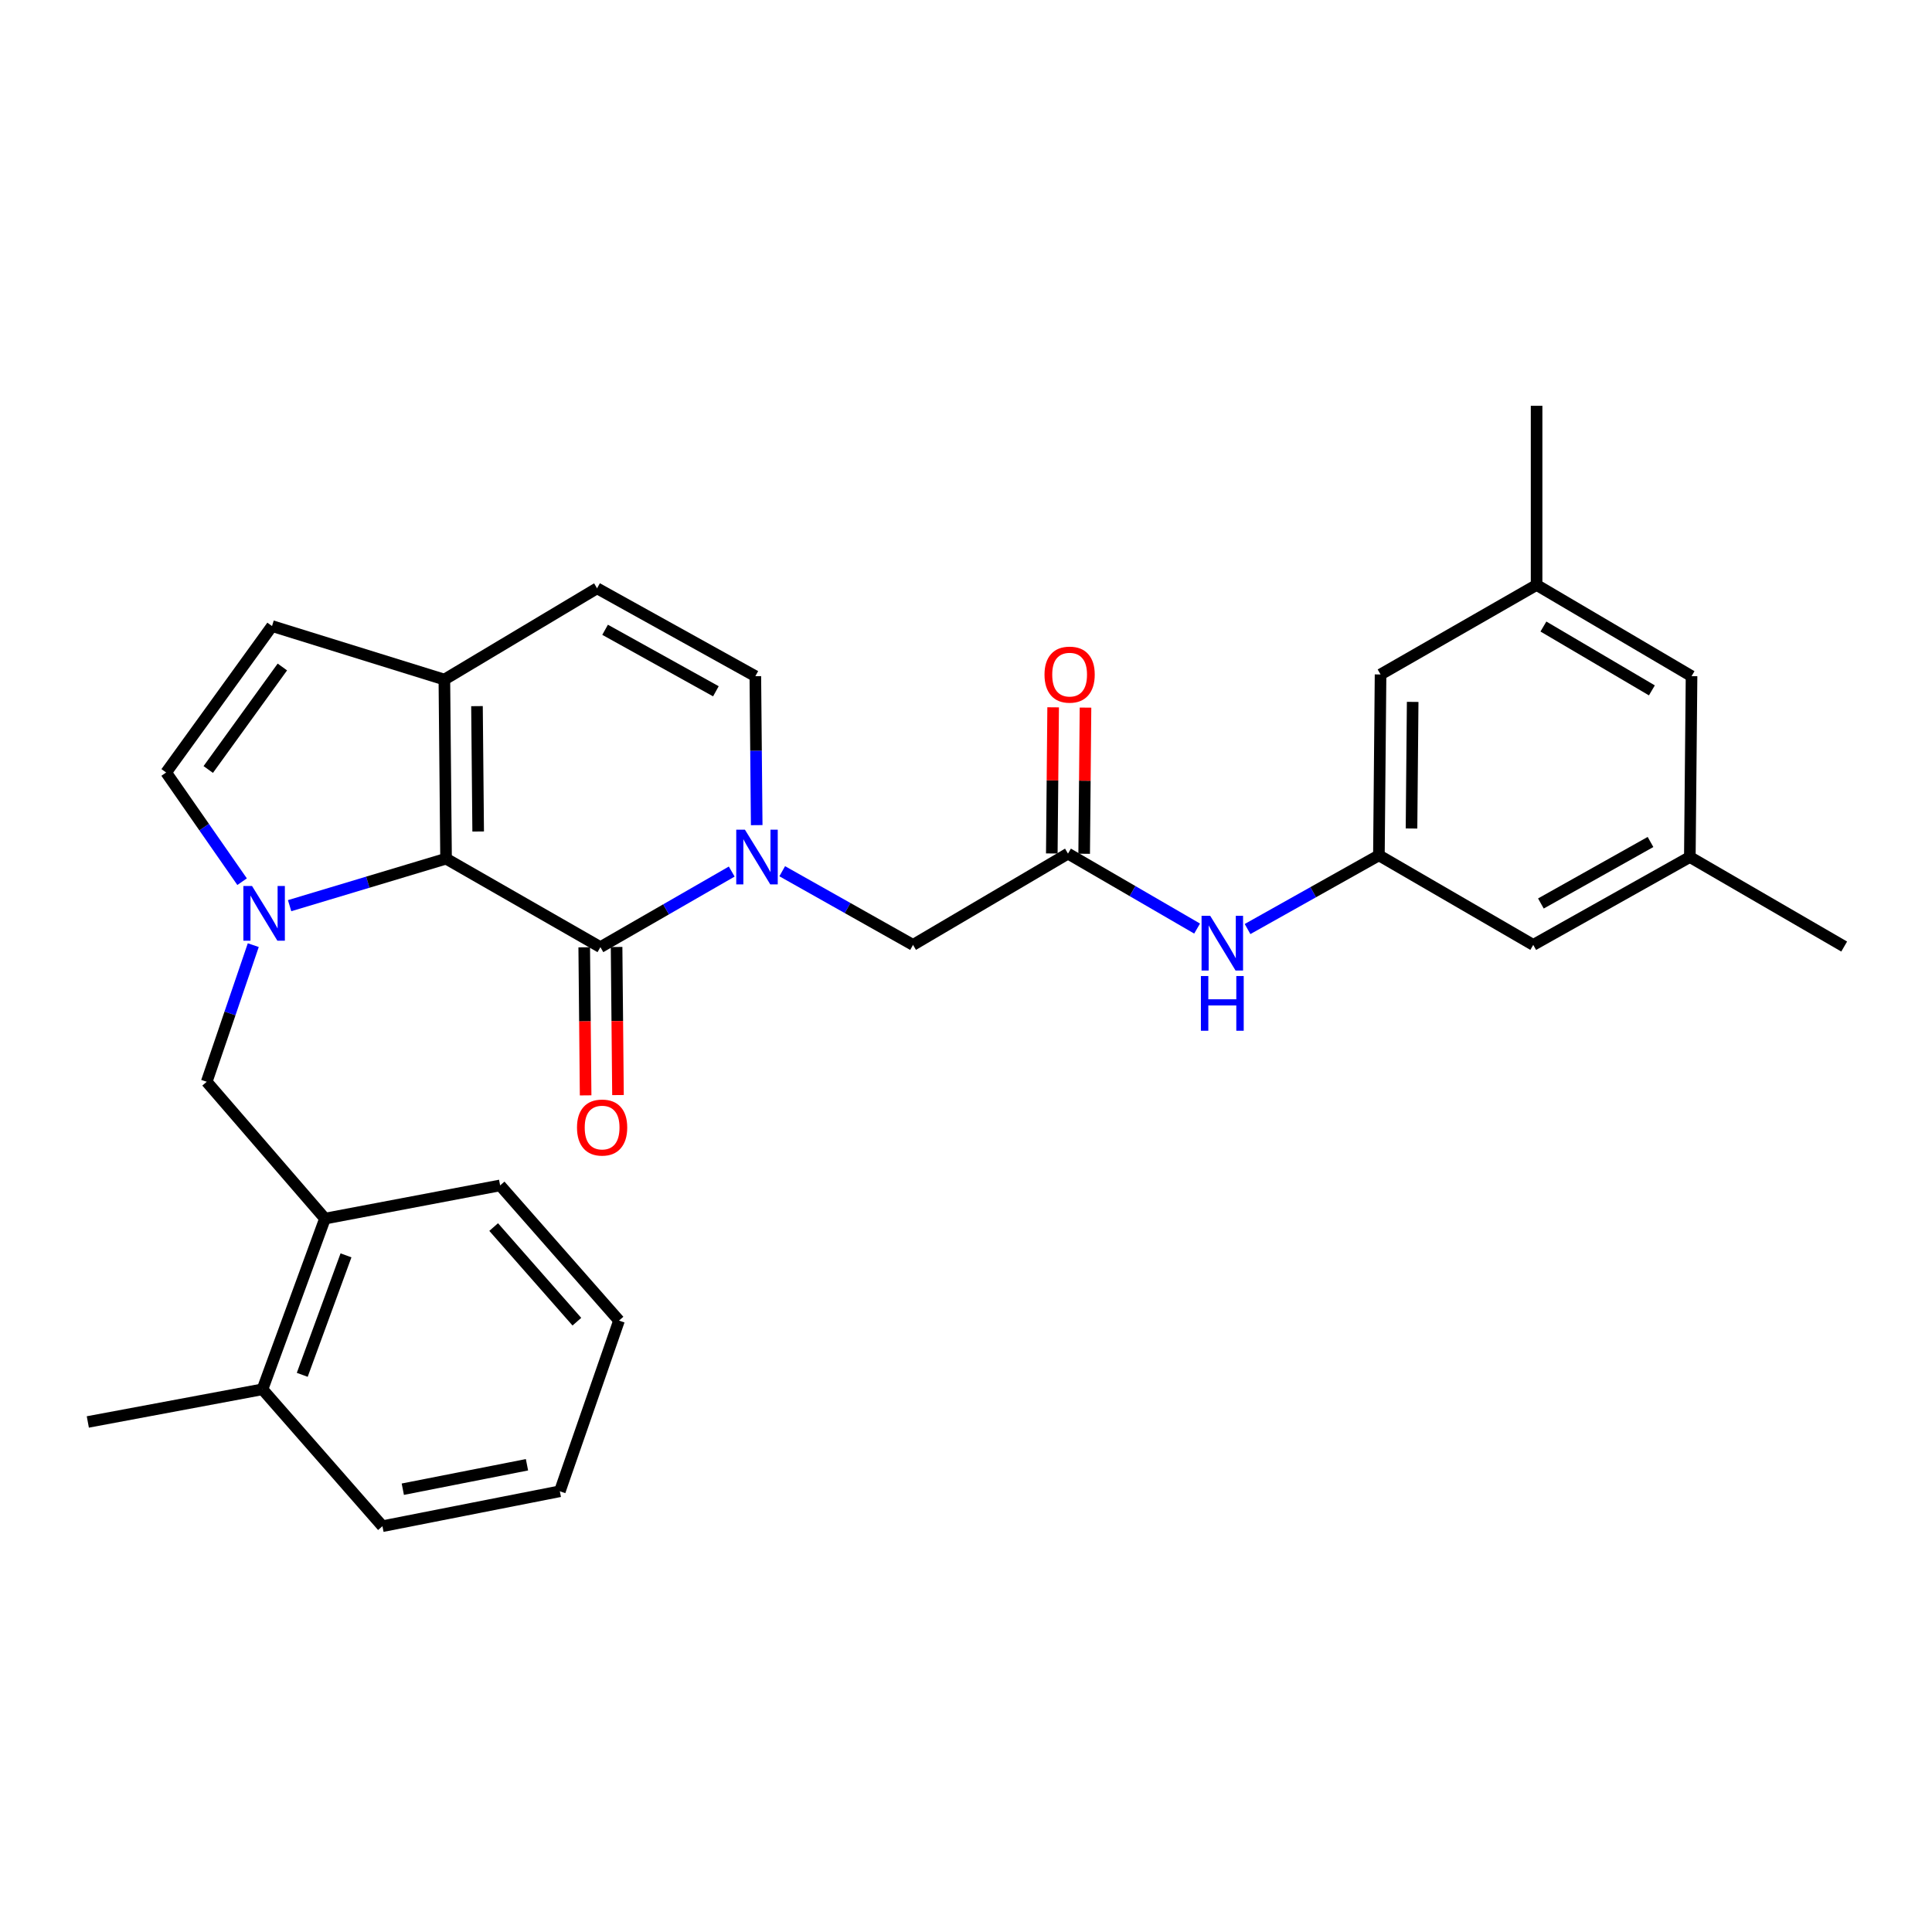 <?xml version='1.0' encoding='iso-8859-1'?>
<svg version='1.1' baseProfile='full'
              xmlns='http://www.w3.org/2000/svg'
                      xmlns:rdkit='http://www.rdkit.org/xml'
                      xmlns:xlink='http://www.w3.org/1999/xlink'
                  xml:space='preserve'
width='1000px' height='1000px' viewBox='0 0 1000 1000'>
<!-- END OF HEADER -->
<rect style='opacity:1.0;fill:#FFFFFF;stroke:none' width='1000' height='1000' x='0' y='0'> </rect>
<path class='bond-0' d='M 149.904,468.776 L 190.392,456.612' style='fill:none;fill-rule:evenodd;stroke:#0000FF;stroke-width:6px;stroke-linecap:butt;stroke-linejoin:miter;stroke-opacity:1' />
<path class='bond-0' d='M 190.392,456.612 L 230.88,444.449' style='fill:none;fill-rule:evenodd;stroke:#000000;stroke-width:6px;stroke-linecap:butt;stroke-linejoin:miter;stroke-opacity:1' />
<path class='bond-4' d='M 125.311,456.361 L 105.653,428.101' style='fill:none;fill-rule:evenodd;stroke:#0000FF;stroke-width:6px;stroke-linecap:butt;stroke-linejoin:miter;stroke-opacity:1' />
<path class='bond-4' d='M 105.653,428.101 L 85.994,399.842' style='fill:none;fill-rule:evenodd;stroke:#000000;stroke-width:6px;stroke-linecap:butt;stroke-linejoin:miter;stroke-opacity:1' />
<path class='bond-6' d='M 131.095,489.204 L 119.042,524.565' style='fill:none;fill-rule:evenodd;stroke:#0000FF;stroke-width:6px;stroke-linecap:butt;stroke-linejoin:miter;stroke-opacity:1' />
<path class='bond-6' d='M 119.042,524.565 L 106.99,559.925' style='fill:none;fill-rule:evenodd;stroke:#000000;stroke-width:6px;stroke-linecap:butt;stroke-linejoin:miter;stroke-opacity:1' />
<path class='bond-1' d='M 230.88,444.449 L 310.768,490.237' style='fill:none;fill-rule:evenodd;stroke:#000000;stroke-width:6px;stroke-linecap:butt;stroke-linejoin:miter;stroke-opacity:1' />
<path class='bond-3' d='M 230.88,444.449 L 230.005,351.745' style='fill:none;fill-rule:evenodd;stroke:#000000;stroke-width:6px;stroke-linecap:butt;stroke-linejoin:miter;stroke-opacity:1' />
<path class='bond-3' d='M 247.5,430.385 L 246.888,365.493' style='fill:none;fill-rule:evenodd;stroke:#000000;stroke-width:6px;stroke-linecap:butt;stroke-linejoin:miter;stroke-opacity:1' />
<path class='bond-2' d='M 310.768,490.237 L 344.755,470.678' style='fill:none;fill-rule:evenodd;stroke:#000000;stroke-width:6px;stroke-linecap:butt;stroke-linejoin:miter;stroke-opacity:1' />
<path class='bond-2' d='M 344.755,470.678 L 378.742,451.119' style='fill:none;fill-rule:evenodd;stroke:#0000FF;stroke-width:6px;stroke-linecap:butt;stroke-linejoin:miter;stroke-opacity:1' />
<path class='bond-14' d='M 302.393,490.317 L 302.756,528.64' style='fill:none;fill-rule:evenodd;stroke:#000000;stroke-width:6px;stroke-linecap:butt;stroke-linejoin:miter;stroke-opacity:1' />
<path class='bond-14' d='M 302.756,528.64 L 303.119,566.963' style='fill:none;fill-rule:evenodd;stroke:#FF0000;stroke-width:6px;stroke-linecap:butt;stroke-linejoin:miter;stroke-opacity:1' />
<path class='bond-14' d='M 319.144,490.158 L 319.507,528.481' style='fill:none;fill-rule:evenodd;stroke:#000000;stroke-width:6px;stroke-linecap:butt;stroke-linejoin:miter;stroke-opacity:1' />
<path class='bond-14' d='M 319.507,528.481 L 319.87,566.804' style='fill:none;fill-rule:evenodd;stroke:#FF0000;stroke-width:6px;stroke-linecap:butt;stroke-linejoin:miter;stroke-opacity:1' />
<path class='bond-10' d='M 404.877,450.946 L 438.73,470.01' style='fill:none;fill-rule:evenodd;stroke:#0000FF;stroke-width:6px;stroke-linecap:butt;stroke-linejoin:miter;stroke-opacity:1' />
<path class='bond-10' d='M 438.73,470.01 L 472.583,489.074' style='fill:none;fill-rule:evenodd;stroke:#000000;stroke-width:6px;stroke-linecap:butt;stroke-linejoin:miter;stroke-opacity:1' />
<path class='bond-30' d='M 391.669,427.092 L 391.316,388.539' style='fill:none;fill-rule:evenodd;stroke:#0000FF;stroke-width:6px;stroke-linecap:butt;stroke-linejoin:miter;stroke-opacity:1' />
<path class='bond-30' d='M 391.316,388.539 L 390.963,349.986' style='fill:none;fill-rule:evenodd;stroke:#000000;stroke-width:6px;stroke-linecap:butt;stroke-linejoin:miter;stroke-opacity:1' />
<path class='bond-8' d='M 230.005,351.745 L 309.037,304.505' style='fill:none;fill-rule:evenodd;stroke:#000000;stroke-width:6px;stroke-linecap:butt;stroke-linejoin:miter;stroke-opacity:1' />
<path class='bond-29' d='M 230.005,351.745 L 140.801,324.049' style='fill:none;fill-rule:evenodd;stroke:#000000;stroke-width:6px;stroke-linecap:butt;stroke-linejoin:miter;stroke-opacity:1' />
<path class='bond-7' d='M 85.994,399.842 L 140.801,324.049' style='fill:none;fill-rule:evenodd;stroke:#000000;stroke-width:6px;stroke-linecap:butt;stroke-linejoin:miter;stroke-opacity:1' />
<path class='bond-7' d='M 107.79,398.289 L 146.155,345.234' style='fill:none;fill-rule:evenodd;stroke:#000000;stroke-width:6px;stroke-linecap:butt;stroke-linejoin:miter;stroke-opacity:1' />
<path class='bond-5' d='M 390.963,349.986 L 309.037,304.505' style='fill:none;fill-rule:evenodd;stroke:#000000;stroke-width:6px;stroke-linecap:butt;stroke-linejoin:miter;stroke-opacity:1' />
<path class='bond-5' d='M 370.544,357.81 L 313.195,325.973' style='fill:none;fill-rule:evenodd;stroke:#000000;stroke-width:6px;stroke-linecap:butt;stroke-linejoin:miter;stroke-opacity:1' />
<path class='bond-13' d='M 106.99,559.925 L 168.209,630.749' style='fill:none;fill-rule:evenodd;stroke:#000000;stroke-width:6px;stroke-linecap:butt;stroke-linejoin:miter;stroke-opacity:1' />
<path class='bond-9' d='M 552.787,441.834 L 472.583,489.074' style='fill:none;fill-rule:evenodd;stroke:#000000;stroke-width:6px;stroke-linecap:butt;stroke-linejoin:miter;stroke-opacity:1' />
<path class='bond-11' d='M 552.787,441.834 L 586.202,461.229' style='fill:none;fill-rule:evenodd;stroke:#000000;stroke-width:6px;stroke-linecap:butt;stroke-linejoin:miter;stroke-opacity:1' />
<path class='bond-11' d='M 586.202,461.229 L 619.617,480.625' style='fill:none;fill-rule:evenodd;stroke:#0000FF;stroke-width:6px;stroke-linecap:butt;stroke-linejoin:miter;stroke-opacity:1' />
<path class='bond-15' d='M 561.163,441.91 L 561.508,404.084' style='fill:none;fill-rule:evenodd;stroke:#000000;stroke-width:6px;stroke-linecap:butt;stroke-linejoin:miter;stroke-opacity:1' />
<path class='bond-15' d='M 561.508,404.084 L 561.854,366.257' style='fill:none;fill-rule:evenodd;stroke:#FF0000;stroke-width:6px;stroke-linecap:butt;stroke-linejoin:miter;stroke-opacity:1' />
<path class='bond-15' d='M 544.412,441.757 L 544.757,403.931' style='fill:none;fill-rule:evenodd;stroke:#000000;stroke-width:6px;stroke-linecap:butt;stroke-linejoin:miter;stroke-opacity:1' />
<path class='bond-15' d='M 544.757,403.931 L 545.103,366.104' style='fill:none;fill-rule:evenodd;stroke:#FF0000;stroke-width:6px;stroke-linecap:butt;stroke-linejoin:miter;stroke-opacity:1' />
<path class='bond-12' d='M 645.73,480.869 L 679.724,461.793' style='fill:none;fill-rule:evenodd;stroke:#0000FF;stroke-width:6px;stroke-linecap:butt;stroke-linejoin:miter;stroke-opacity:1' />
<path class='bond-12' d='M 679.724,461.793 L 713.718,442.718' style='fill:none;fill-rule:evenodd;stroke:#000000;stroke-width:6px;stroke-linecap:butt;stroke-linejoin:miter;stroke-opacity:1' />
<path class='bond-19' d='M 713.718,442.718 L 793.606,489.074' style='fill:none;fill-rule:evenodd;stroke:#000000;stroke-width:6px;stroke-linecap:butt;stroke-linejoin:miter;stroke-opacity:1' />
<path class='bond-20' d='M 713.718,442.718 L 714.574,349.102' style='fill:none;fill-rule:evenodd;stroke:#000000;stroke-width:6px;stroke-linecap:butt;stroke-linejoin:miter;stroke-opacity:1' />
<path class='bond-20' d='M 730.597,428.829 L 731.197,363.298' style='fill:none;fill-rule:evenodd;stroke:#000000;stroke-width:6px;stroke-linecap:butt;stroke-linejoin:miter;stroke-opacity:1' />
<path class='bond-16' d='M 168.209,630.749 L 135.859,719.106' style='fill:none;fill-rule:evenodd;stroke:#000000;stroke-width:6px;stroke-linecap:butt;stroke-linejoin:miter;stroke-opacity:1' />
<path class='bond-16' d='M 179.087,649.762 L 156.442,711.612' style='fill:none;fill-rule:evenodd;stroke:#000000;stroke-width:6px;stroke-linecap:butt;stroke-linejoin:miter;stroke-opacity:1' />
<path class='bond-22' d='M 168.209,630.749 L 258.865,613.569' style='fill:none;fill-rule:evenodd;stroke:#000000;stroke-width:6px;stroke-linecap:butt;stroke-linejoin:miter;stroke-opacity:1' />
<path class='bond-23' d='M 135.859,719.106 L 45.455,736.007' style='fill:none;fill-rule:evenodd;stroke:#000000;stroke-width:6px;stroke-linecap:butt;stroke-linejoin:miter;stroke-opacity:1' />
<path class='bond-24' d='M 135.859,719.106 L 197.953,789.958' style='fill:none;fill-rule:evenodd;stroke:#000000;stroke-width:6px;stroke-linecap:butt;stroke-linejoin:miter;stroke-opacity:1' />
<path class='bond-17' d='M 874.657,443.592 L 793.606,489.074' style='fill:none;fill-rule:evenodd;stroke:#000000;stroke-width:6px;stroke-linecap:butt;stroke-linejoin:miter;stroke-opacity:1' />
<path class='bond-17' d='M 854.302,435.806 L 797.566,467.643' style='fill:none;fill-rule:evenodd;stroke:#000000;stroke-width:6px;stroke-linecap:butt;stroke-linejoin:miter;stroke-opacity:1' />
<path class='bond-26' d='M 874.657,443.592 L 954.545,489.93' style='fill:none;fill-rule:evenodd;stroke:#000000;stroke-width:6px;stroke-linecap:butt;stroke-linejoin:miter;stroke-opacity:1' />
<path class='bond-32' d='M 874.657,443.592 L 875.541,349.986' style='fill:none;fill-rule:evenodd;stroke:#000000;stroke-width:6px;stroke-linecap:butt;stroke-linejoin:miter;stroke-opacity:1' />
<path class='bond-18' d='M 795.337,302.774 L 714.574,349.102' style='fill:none;fill-rule:evenodd;stroke:#000000;stroke-width:6px;stroke-linecap:butt;stroke-linejoin:miter;stroke-opacity:1' />
<path class='bond-21' d='M 795.337,302.774 L 875.541,349.986' style='fill:none;fill-rule:evenodd;stroke:#000000;stroke-width:6px;stroke-linecap:butt;stroke-linejoin:miter;stroke-opacity:1' />
<path class='bond-21' d='M 798.869,324.292 L 855.013,357.341' style='fill:none;fill-rule:evenodd;stroke:#000000;stroke-width:6px;stroke-linecap:butt;stroke-linejoin:miter;stroke-opacity:1' />
<path class='bond-25' d='M 795.337,302.774 L 795.337,210.042' style='fill:none;fill-rule:evenodd;stroke:#000000;stroke-width:6px;stroke-linecap:butt;stroke-linejoin:miter;stroke-opacity:1' />
<path class='bond-27' d='M 258.865,613.569 L 320.401,683.536' style='fill:none;fill-rule:evenodd;stroke:#000000;stroke-width:6px;stroke-linecap:butt;stroke-linejoin:miter;stroke-opacity:1' />
<path class='bond-27' d='M 255.516,635.127 L 298.591,684.104' style='fill:none;fill-rule:evenodd;stroke:#000000;stroke-width:6px;stroke-linecap:butt;stroke-linejoin:miter;stroke-opacity:1' />
<path class='bond-31' d='M 197.953,789.958 L 289.772,771.884' style='fill:none;fill-rule:evenodd;stroke:#000000;stroke-width:6px;stroke-linecap:butt;stroke-linejoin:miter;stroke-opacity:1' />
<path class='bond-31' d='M 208.491,770.81 L 272.764,758.159' style='fill:none;fill-rule:evenodd;stroke:#000000;stroke-width:6px;stroke-linecap:butt;stroke-linejoin:miter;stroke-opacity:1' />
<path class='bond-28' d='M 320.401,683.536 L 289.772,771.884' style='fill:none;fill-rule:evenodd;stroke:#000000;stroke-width:6px;stroke-linecap:butt;stroke-linejoin:miter;stroke-opacity:1' />
<path  class='atom-0' d='M 130.446 458.581
L 139.726 473.581
Q 140.646 475.061, 142.126 477.741
Q 143.606 480.421, 143.686 480.581
L 143.686 458.581
L 147.446 458.581
L 147.446 486.901
L 143.566 486.901
L 133.606 470.501
Q 132.446 468.581, 131.206 466.381
Q 130.006 464.181, 129.646 463.501
L 129.646 486.901
L 125.966 486.901
L 125.966 458.581
L 130.446 458.581
' fill='#0000FF'/>
<path  class='atom-3' d='M 385.56 429.432
L 394.84 444.432
Q 395.76 445.912, 397.24 448.592
Q 398.72 451.272, 398.8 451.432
L 398.8 429.432
L 402.56 429.432
L 402.56 457.752
L 398.68 457.752
L 388.72 441.352
Q 387.56 439.432, 386.32 437.232
Q 385.12 435.032, 384.76 434.352
L 384.76 457.752
L 381.08 457.752
L 381.08 429.432
L 385.56 429.432
' fill='#0000FF'/>
<path  class='atom-12' d='M 626.406 474.039
L 635.686 489.039
Q 636.606 490.519, 638.086 493.199
Q 639.566 495.879, 639.646 496.039
L 639.646 474.039
L 643.406 474.039
L 643.406 502.359
L 639.526 502.359
L 629.566 485.959
Q 628.406 484.039, 627.166 481.839
Q 625.966 479.639, 625.606 478.959
L 625.606 502.359
L 621.926 502.359
L 621.926 474.039
L 626.406 474.039
' fill='#0000FF'/>
<path  class='atom-12' d='M 621.586 505.191
L 625.426 505.191
L 625.426 517.231
L 639.906 517.231
L 639.906 505.191
L 643.746 505.191
L 643.746 533.511
L 639.906 533.511
L 639.906 520.431
L 625.426 520.431
L 625.426 533.511
L 621.586 533.511
L 621.586 505.191
' fill='#0000FF'/>
<path  class='atom-15' d='M 298.652 583.616
Q 298.652 576.816, 302.012 573.016
Q 305.372 569.216, 311.652 569.216
Q 317.932 569.216, 321.292 573.016
Q 324.652 576.816, 324.652 583.616
Q 324.652 590.496, 321.252 594.416
Q 317.852 598.296, 311.652 598.296
Q 305.412 598.296, 302.012 594.416
Q 298.652 590.536, 298.652 583.616
M 311.652 595.096
Q 315.972 595.096, 318.292 592.216
Q 320.652 589.296, 320.652 583.616
Q 320.652 578.056, 318.292 575.256
Q 315.972 572.416, 311.652 572.416
Q 307.332 572.416, 304.972 575.216
Q 302.652 578.016, 302.652 583.616
Q 302.652 589.336, 304.972 592.216
Q 307.332 595.096, 311.652 595.096
' fill='#FF0000'/>
<path  class='atom-16' d='M 540.634 349.182
Q 540.634 342.382, 543.994 338.582
Q 547.354 334.782, 553.634 334.782
Q 559.914 334.782, 563.274 338.582
Q 566.634 342.382, 566.634 349.182
Q 566.634 356.062, 563.234 359.982
Q 559.834 363.862, 553.634 363.862
Q 547.394 363.862, 543.994 359.982
Q 540.634 356.102, 540.634 349.182
M 553.634 360.662
Q 557.954 360.662, 560.274 357.782
Q 562.634 354.862, 562.634 349.182
Q 562.634 343.622, 560.274 340.822
Q 557.954 337.982, 553.634 337.982
Q 549.314 337.982, 546.954 340.782
Q 544.634 343.582, 544.634 349.182
Q 544.634 354.902, 546.954 357.782
Q 549.314 360.662, 553.634 360.662
' fill='#FF0000'/>
</svg>
